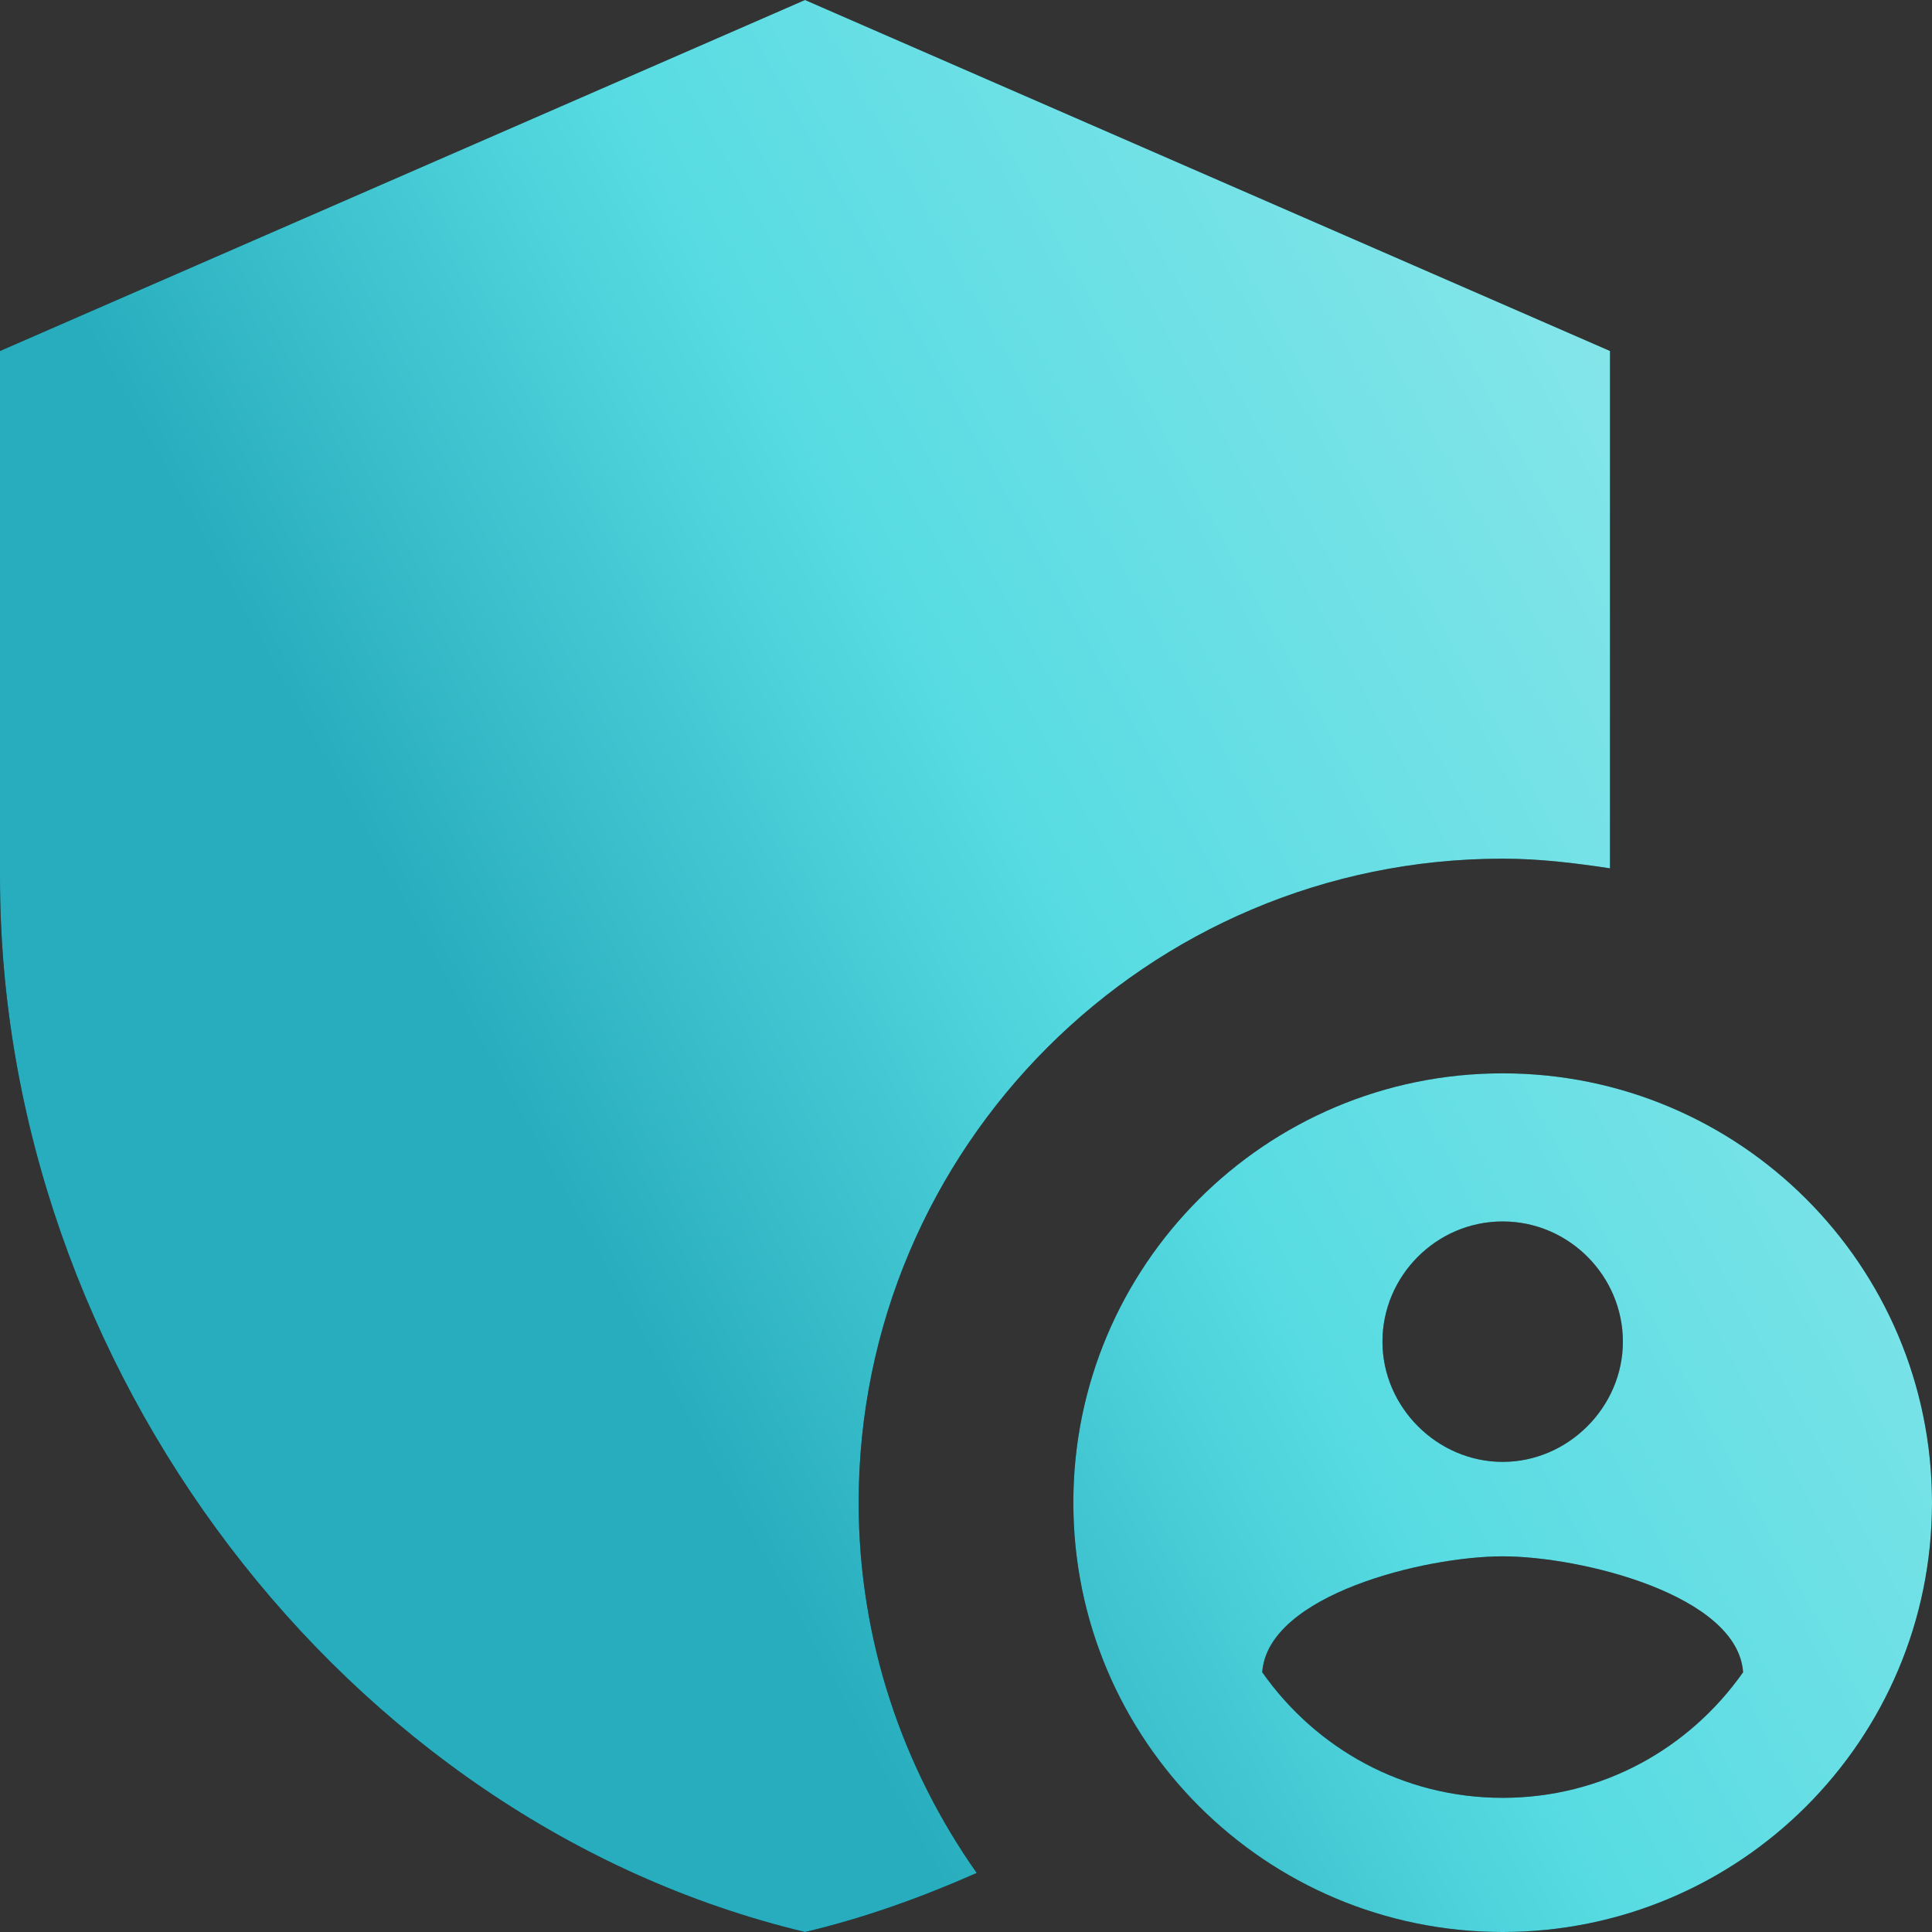 <svg width="108" height="108" viewBox="0 0 108 108" fill="none" xmlns="http://www.w3.org/2000/svg">
<rect x="0" y="0" width="108" height="108" fill="#333333" stroke="none"/>
<path d="M84 48C86.04 48 88.02 48.24 90 48.54V19.62L45 0L0 19.62V49.08C0 76.32 19.2 101.82 45 108C48.3 107.22 51.48 106.08 54.6 104.7C50.46 98.82 48 91.68 48 84C48 64.14 64.14 48 84 48Z" fill="black"/>
<path d="M84 48C86.04 48 88.02 48.24 90 48.54V19.62L45 0L0 19.62V49.08C0 76.32 19.2 101.82 45 108C48.3 107.22 51.48 106.08 54.6 104.7C50.46 98.82 48 91.68 48 84C48 64.14 64.14 48 84 48Z" fill="url(#paint0_linear_8_706)"/>
<path d="M84 60C70.74 60 60 70.74 60 84C60 97.26 70.74 108 84 108C97.26 108 108 97.26 108 84C108 70.74 97.26 60 84 60ZM84 68.28C87.72 68.28 90.72 71.34 90.72 75C90.72 78.66 87.66 81.72 84 81.72C80.34 81.72 77.28 78.66 77.28 75C77.28 71.34 80.28 68.28 84 68.28ZM84 100.5C78.42 100.5 73.56 97.74 70.56 93.48C70.86 89.16 79.62 87 84 87C88.38 87 97.14 89.16 97.44 93.48C94.44 97.74 89.58 100.5 84 100.5Z" fill="black"/>
<path d="M84 60C70.74 60 60 70.74 60 84C60 97.26 70.74 108 84 108C97.26 108 108 97.26 108 84C108 70.74 97.26 60 84 60ZM84 68.28C87.72 68.28 90.72 71.34 90.72 75C90.72 78.66 87.66 81.72 84 81.72C80.34 81.72 77.28 78.66 77.28 75C77.28 71.34 80.28 68.28 84 68.28ZM84 100.5C78.42 100.5 73.56 97.74 70.56 93.48C70.86 89.16 79.62 87 84 87C88.38 87 97.14 89.16 97.44 93.48C94.44 97.74 89.58 100.5 84 100.5Z" fill="url(#paint1_linear_8_706)"/>
<defs>
<linearGradient id="paint0_linear_8_706" x1="80.439" y1="-126" x2="-38.718" y2="-60.391" gradientUnits="userSpaceOnUse">
<stop stop-color="#C6F5F4"/>
<stop offset="0.766" stop-color="#57DBE2"/>
<stop offset="1" stop-color="#28ADBE"/>
</linearGradient>
<linearGradient id="paint1_linear_8_706" x1="80.439" y1="-126" x2="-38.718" y2="-60.391" gradientUnits="userSpaceOnUse">
<stop stop-color="#C6F5F4"/>
<stop offset="0.766" stop-color="#57DBE2"/>
<stop offset="1" stop-color="#28ADBE"/>
</linearGradient>
</defs>
</svg>
